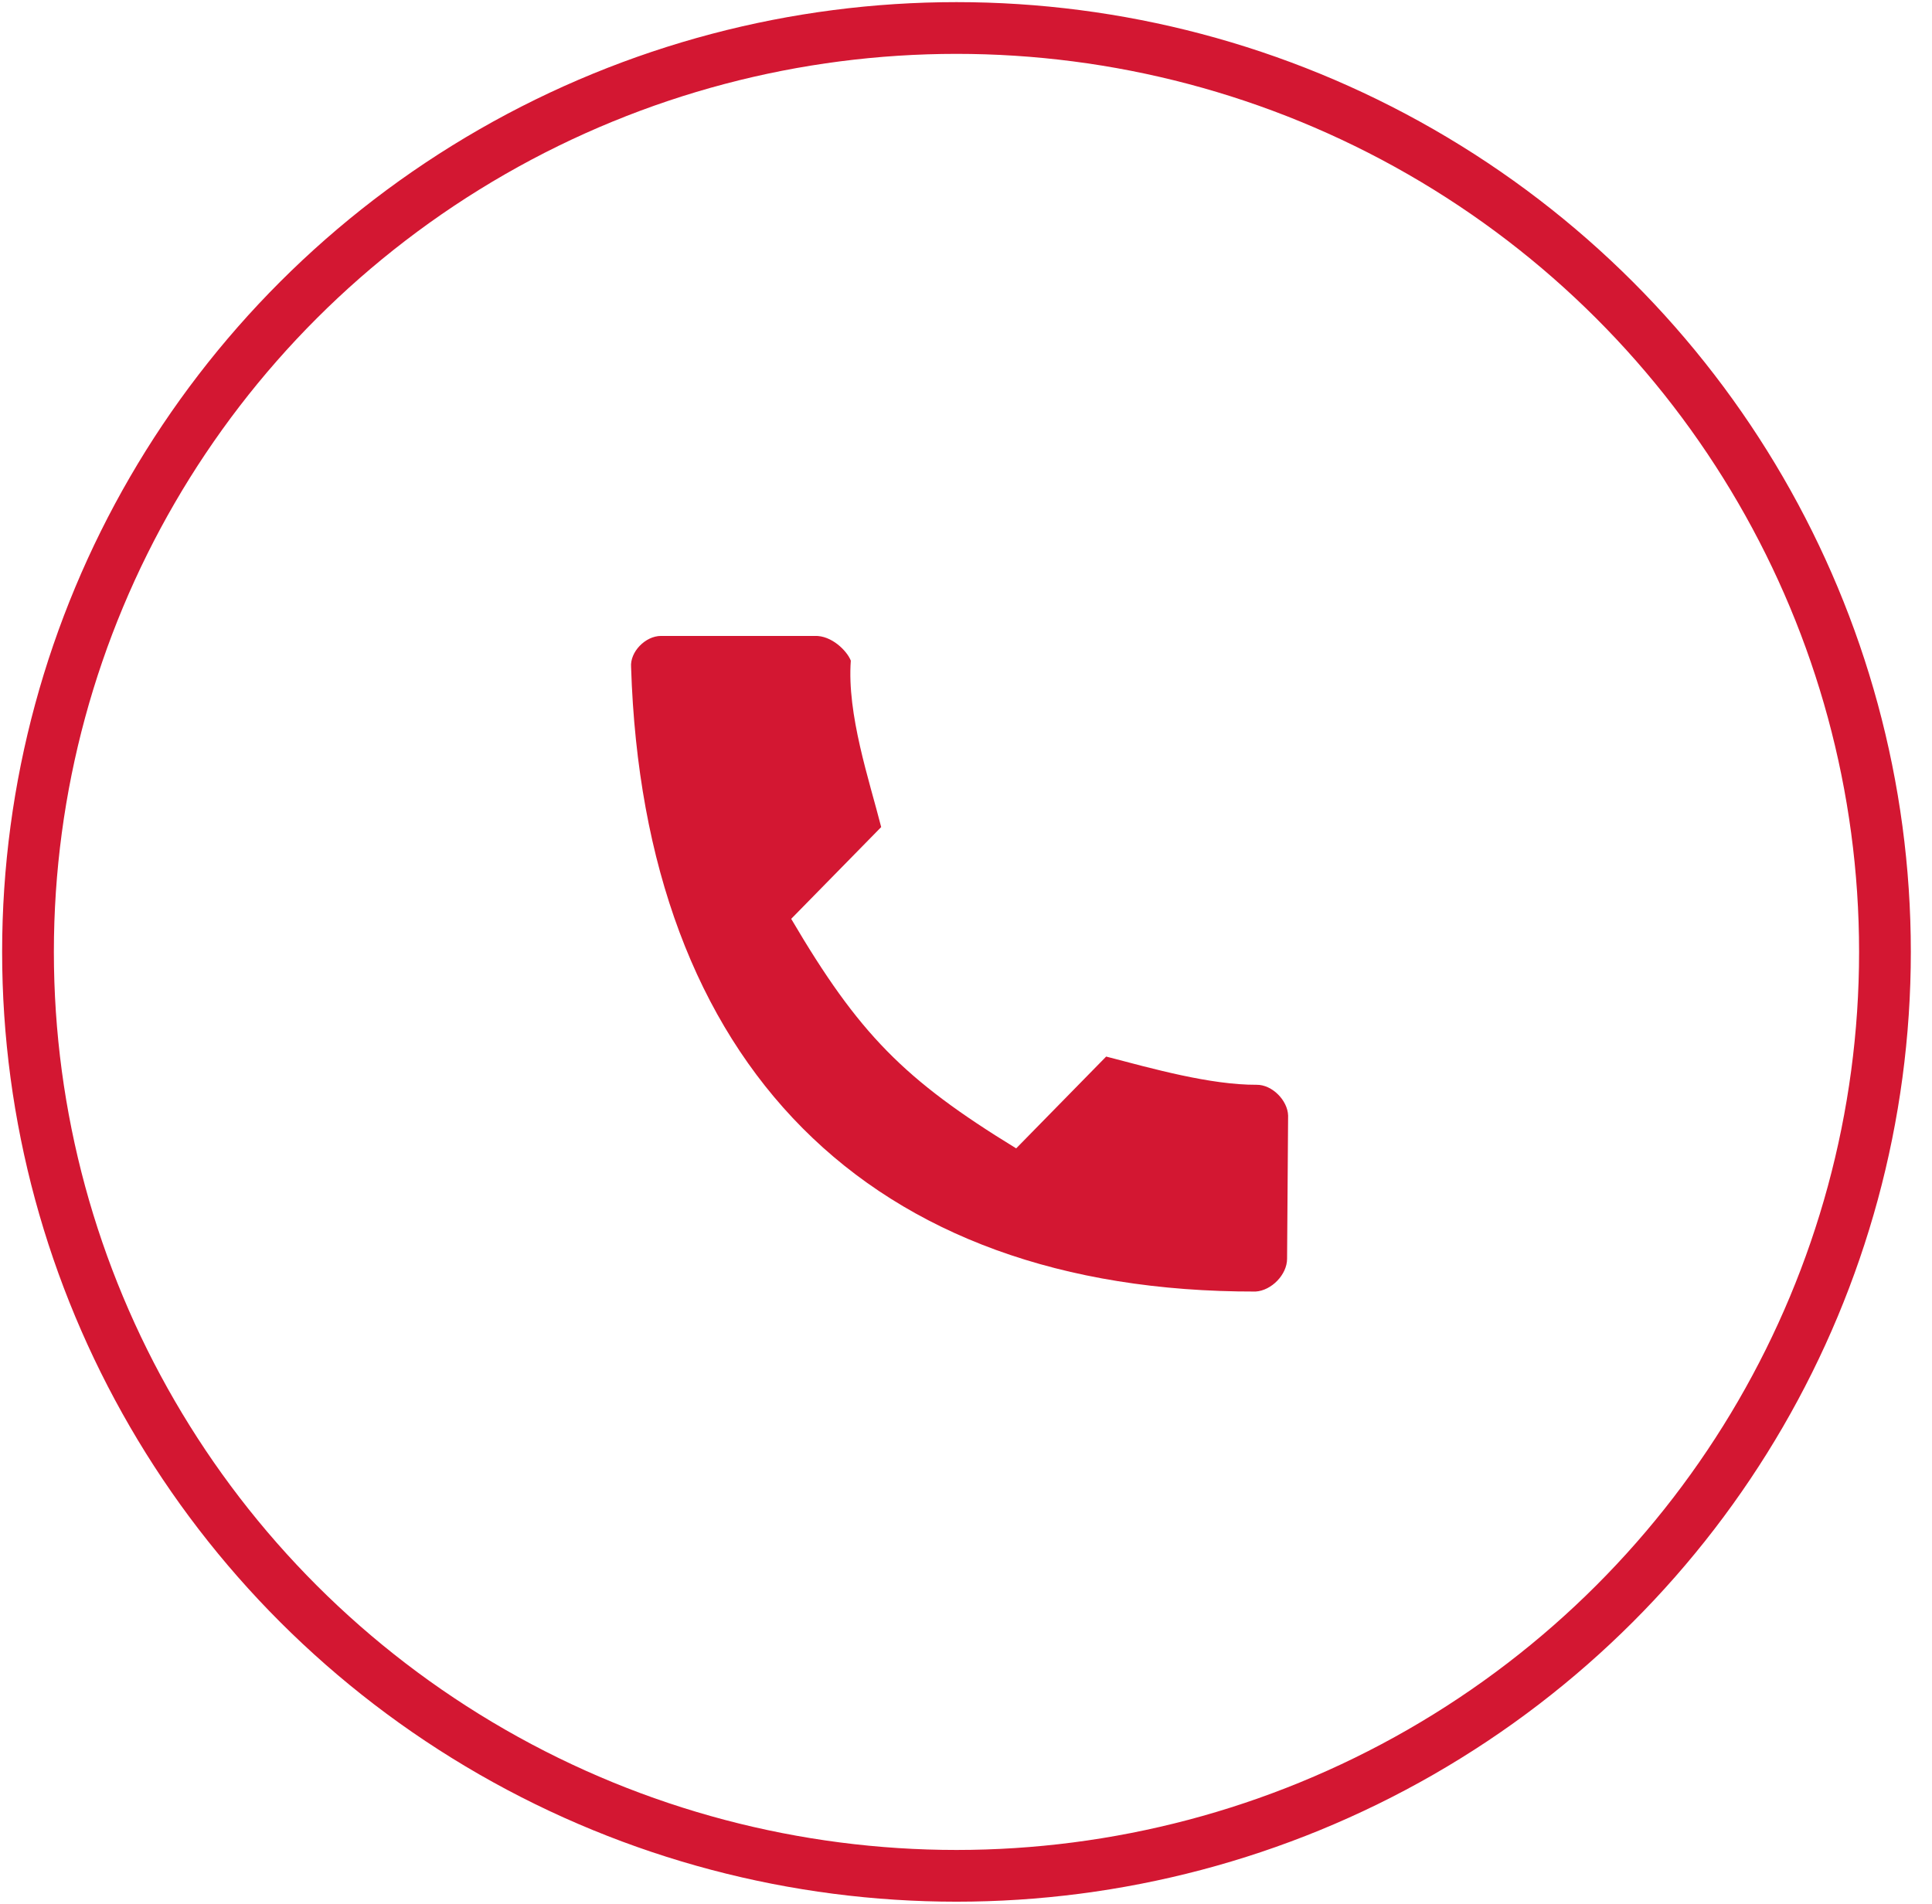 <?xml version="1.0" encoding="UTF-8"?>
<svg width="69px" height="68px" viewBox="0 0 69 68" version="1.1" xmlns="http://www.w3.org/2000/svg" xmlns:xlink="http://www.w3.org/1999/xlink">
    <!-- Generator: Sketch 61.2 (89653) - https://sketch.com -->
    <title>ico-s7-7</title>
    <desc>Created with Sketch.</desc>
    <g id="home" stroke="none" stroke-width="1" fill="none" fill-rule="evenodd">
        <g id="HOME备份-4" transform="translate(-271, -747)">
            <g id="ico-s7-7" transform="translate(272, 748)">
                <ellipse id="Circle" stroke="#D31732" stroke-width="1.848" cx="33.16" cy="33" rx="33.16" ry="33"></ellipse>
                <g id="编组" transform="translate(21.536, 21.6)" fill="#D31732" fill-rule="nonzero">
                    <path d="M5.721,10.219 C8.132,14.318 9.739,15.958 13.756,18.417 L16.97,15.138 C18.612,15.566 20.684,16.153 22.347,16.146 C22.901,16.141 23.453,16.707 23.468,17.247 L23.431,22.363 C23.429,22.929 22.872,23.497 22.307,23.531 C8.459,23.556 0.453,15.388 0.003,1.231 C-0.043,0.684 0.513,0.116 1.068,0.114 L6.559,0.114 C7.166,0.09 7.718,0.653 7.85,0.997 C7.709,2.916 8.506,5.256 8.935,6.941 L5.721,10.219 Z" id="路径"></path>
                </g>
            </g>
        </g>
    </g>
</svg>